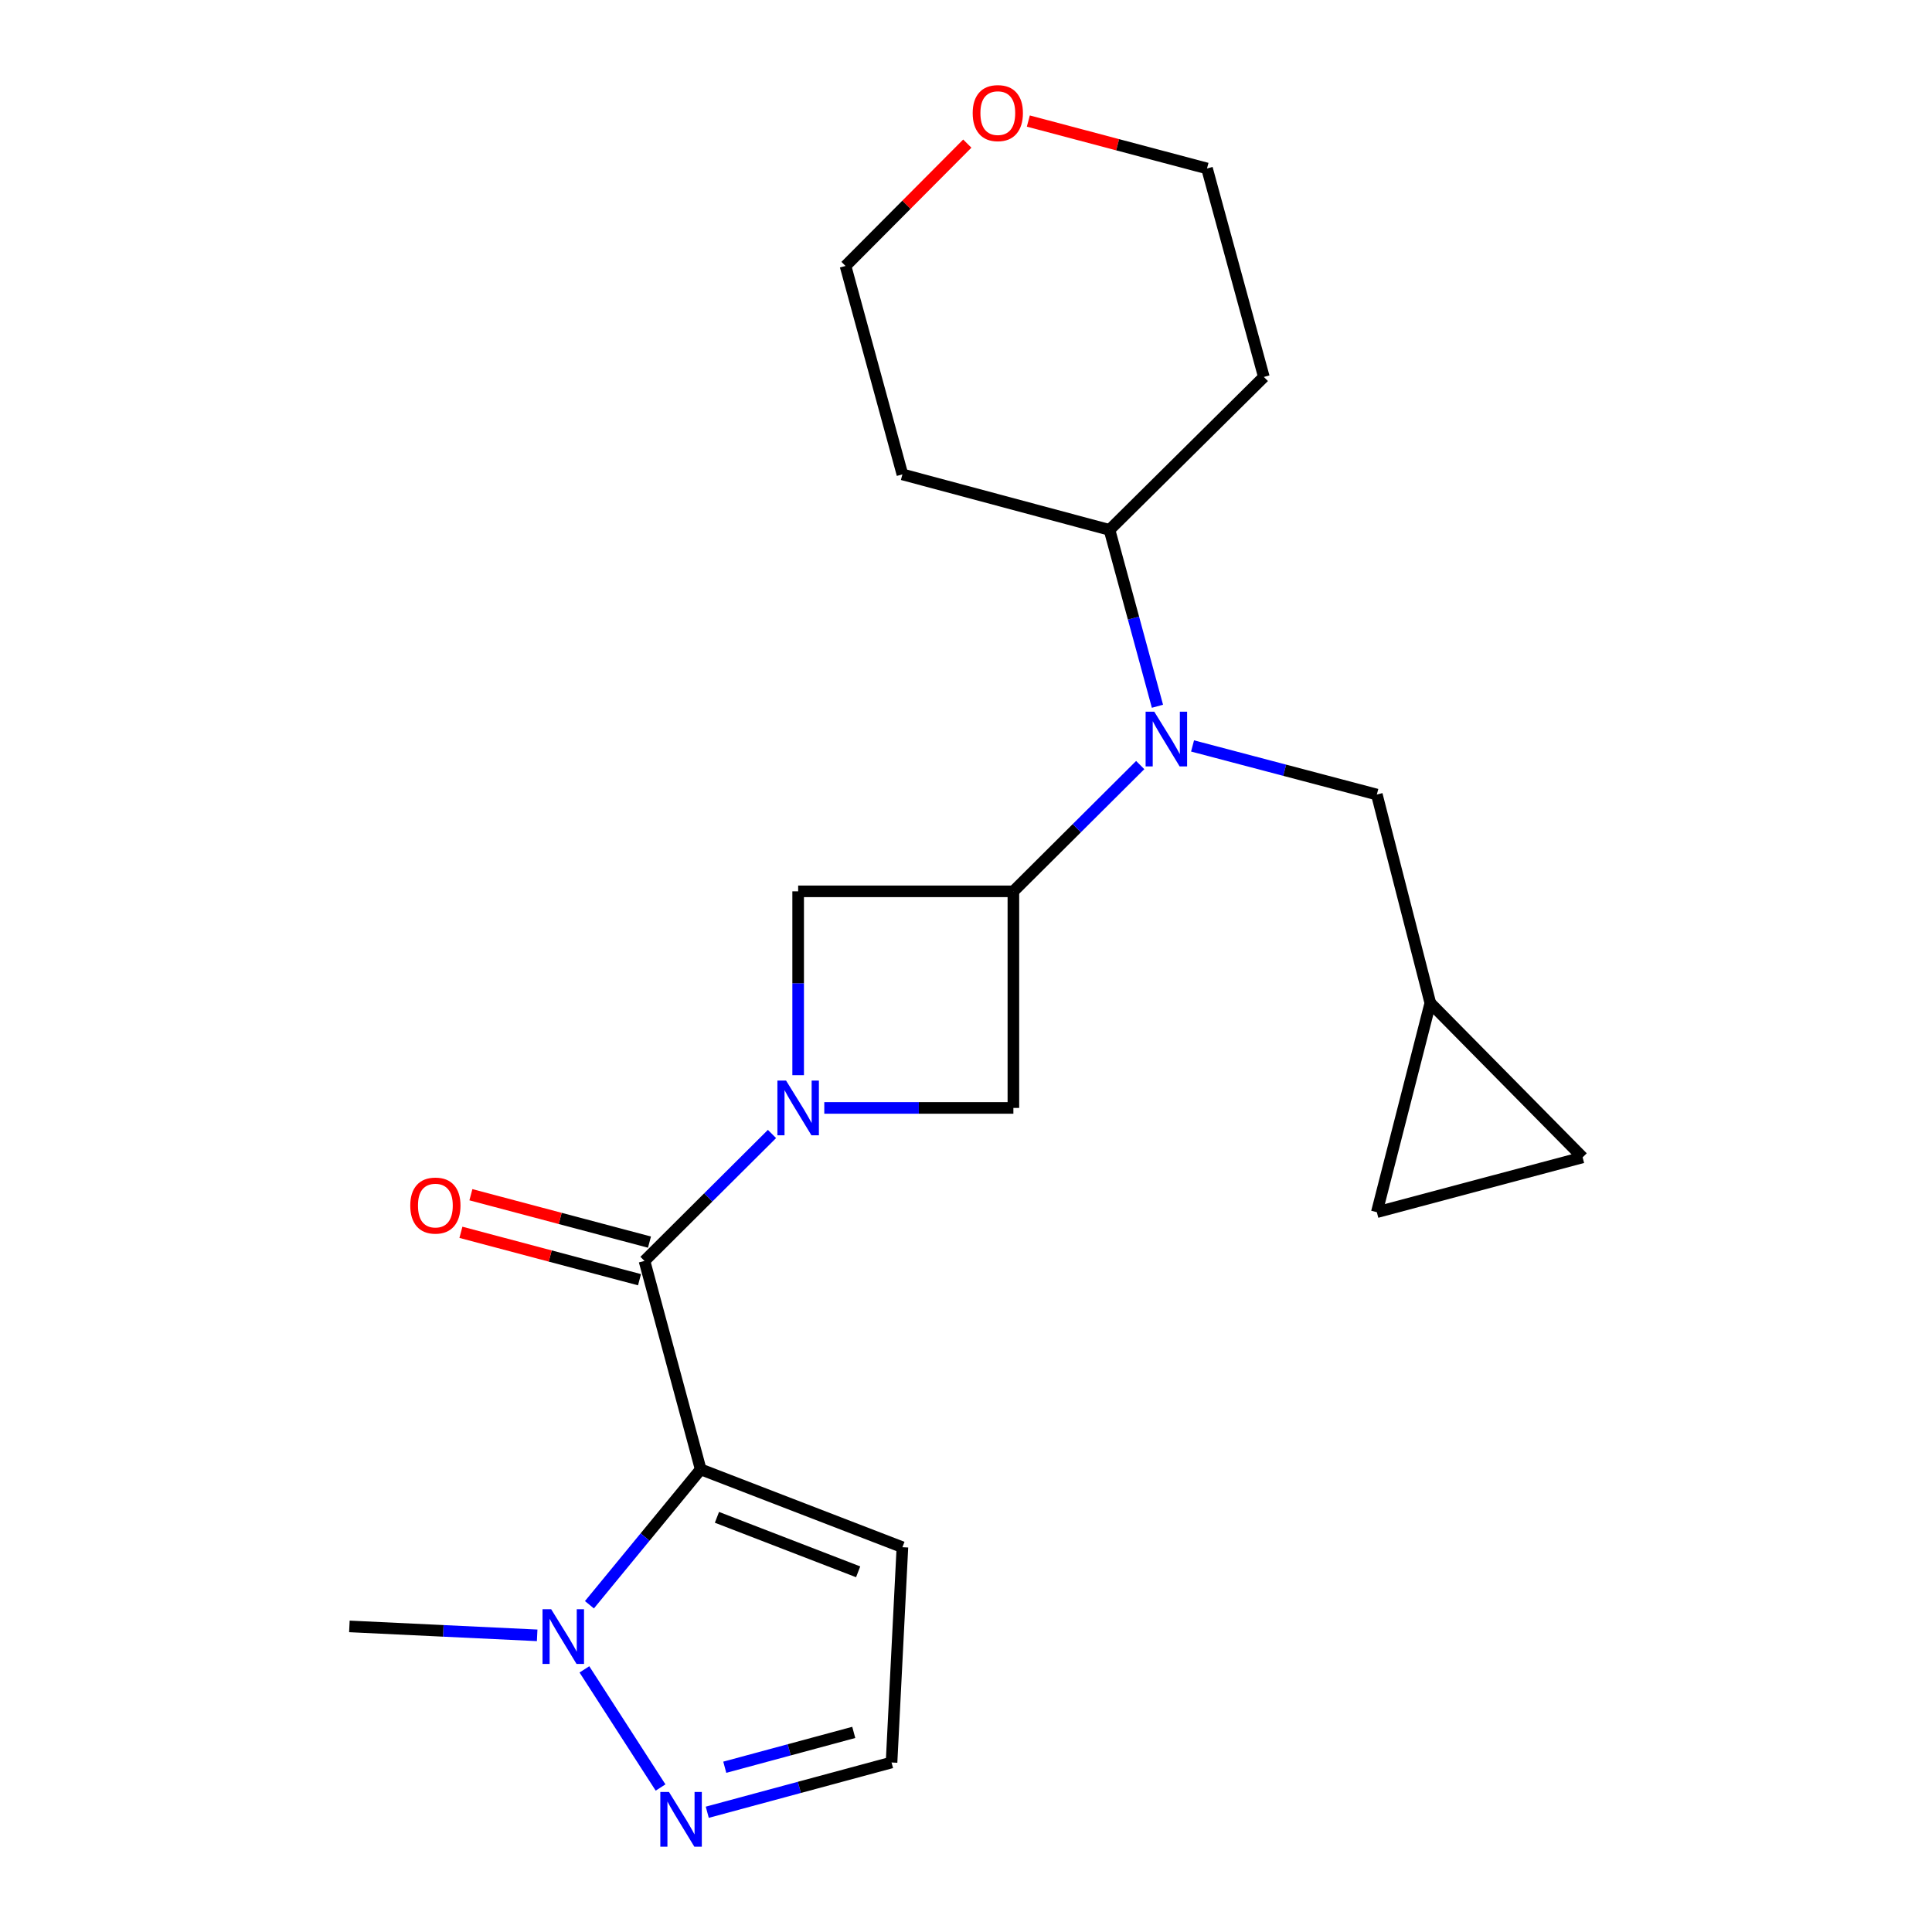 <?xml version='1.0' encoding='iso-8859-1'?>
<svg version='1.1' baseProfile='full'
              xmlns='http://www.w3.org/2000/svg'
                      xmlns:rdkit='http://www.rdkit.org/xml'
                      xmlns:xlink='http://www.w3.org/1999/xlink'
                  xml:space='preserve'
width='1000px' height='1000px' viewBox='0 0 1000 1000'>
<!-- END OF HEADER -->
<rect style='opacity:1.0;fill:#FFFFFF;stroke:none' width='1000' height='1000' x='0' y='0'> </rect>
<path class='bond-1' d='M 362.676,760.541 L 333.587,652.652' style='fill:none;fill-rule:evenodd;stroke:#000000;stroke-width:6px;stroke-linecap:butt;stroke-linejoin:miter;stroke-opacity:1' />
<path class='bond-3' d='M 362.676,760.541 L 333.882,795.578' style='fill:none;fill-rule:evenodd;stroke:#000000;stroke-width:6px;stroke-linecap:butt;stroke-linejoin:miter;stroke-opacity:1' />
<path class='bond-3' d='M 333.882,795.578 L 305.088,830.615' style='fill:none;fill-rule:evenodd;stroke:#0000FF;stroke-width:6px;stroke-linecap:butt;stroke-linejoin:miter;stroke-opacity:1' />
<path class='bond-8' d='M 362.676,760.541 L 467.086,800.836' style='fill:none;fill-rule:evenodd;stroke:#000000;stroke-width:6px;stroke-linecap:butt;stroke-linejoin:miter;stroke-opacity:1' />
<path class='bond-8' d='M 371.089,785.366 L 444.177,813.572' style='fill:none;fill-rule:evenodd;stroke:#000000;stroke-width:6px;stroke-linecap:butt;stroke-linejoin:miter;stroke-opacity:1' />
<path class='bond-0' d='M 399.579,586.947 L 366.583,619.799' style='fill:none;fill-rule:evenodd;stroke:#0000FF;stroke-width:6px;stroke-linecap:butt;stroke-linejoin:miter;stroke-opacity:1' />
<path class='bond-0' d='M 366.583,619.799 L 333.587,652.652' style='fill:none;fill-rule:evenodd;stroke:#000000;stroke-width:6px;stroke-linecap:butt;stroke-linejoin:miter;stroke-opacity:1' />
<path class='bond-5' d='M 426.65,573.46 L 475.588,573.46' style='fill:none;fill-rule:evenodd;stroke:#0000FF;stroke-width:6px;stroke-linecap:butt;stroke-linejoin:miter;stroke-opacity:1' />
<path class='bond-5' d='M 475.588,573.46 L 524.526,573.46' style='fill:none;fill-rule:evenodd;stroke:#000000;stroke-width:6px;stroke-linecap:butt;stroke-linejoin:miter;stroke-opacity:1' />
<path class='bond-6' d='M 413.125,556.497 L 413.125,508.926' style='fill:none;fill-rule:evenodd;stroke:#0000FF;stroke-width:6px;stroke-linecap:butt;stroke-linejoin:miter;stroke-opacity:1' />
<path class='bond-6' d='M 413.125,508.926 L 413.125,461.355' style='fill:none;fill-rule:evenodd;stroke:#000000;stroke-width:6px;stroke-linecap:butt;stroke-linejoin:miter;stroke-opacity:1' />
<path class='bond-14' d='M 336.169,642.923 L 289.951,630.655' style='fill:none;fill-rule:evenodd;stroke:#000000;stroke-width:6px;stroke-linecap:butt;stroke-linejoin:miter;stroke-opacity:1' />
<path class='bond-14' d='M 289.951,630.655 L 243.733,618.386' style='fill:none;fill-rule:evenodd;stroke:#FF0000;stroke-width:6px;stroke-linecap:butt;stroke-linejoin:miter;stroke-opacity:1' />
<path class='bond-14' d='M 331.004,662.38 L 284.786,650.112' style='fill:none;fill-rule:evenodd;stroke:#000000;stroke-width:6px;stroke-linecap:butt;stroke-linejoin:miter;stroke-opacity:1' />
<path class='bond-14' d='M 284.786,650.112 L 238.568,637.843' style='fill:none;fill-rule:evenodd;stroke:#FF0000;stroke-width:6px;stroke-linecap:butt;stroke-linejoin:miter;stroke-opacity:1' />
<path class='bond-2' d='M 524.526,461.355 L 413.125,461.355' style='fill:none;fill-rule:evenodd;stroke:#000000;stroke-width:6px;stroke-linecap:butt;stroke-linejoin:miter;stroke-opacity:1' />
<path class='bond-4' d='M 524.526,461.355 L 557.349,428.675' style='fill:none;fill-rule:evenodd;stroke:#000000;stroke-width:6px;stroke-linecap:butt;stroke-linejoin:miter;stroke-opacity:1' />
<path class='bond-4' d='M 557.349,428.675 L 590.173,395.995' style='fill:none;fill-rule:evenodd;stroke:#0000FF;stroke-width:6px;stroke-linecap:butt;stroke-linejoin:miter;stroke-opacity:1' />
<path class='bond-23' d='M 524.526,461.355 L 524.526,573.46' style='fill:none;fill-rule:evenodd;stroke:#000000;stroke-width:6px;stroke-linecap:butt;stroke-linejoin:miter;stroke-opacity:1' />
<path class='bond-7' d='M 302.488,864.065 L 341.905,925.214' style='fill:none;fill-rule:evenodd;stroke:#0000FF;stroke-width:6px;stroke-linecap:butt;stroke-linejoin:miter;stroke-opacity:1' />
<path class='bond-19' d='M 278.036,846.448 L 229.438,844.136' style='fill:none;fill-rule:evenodd;stroke:#0000FF;stroke-width:6px;stroke-linecap:butt;stroke-linejoin:miter;stroke-opacity:1' />
<path class='bond-19' d='M 229.438,844.136 L 180.84,841.824' style='fill:none;fill-rule:evenodd;stroke:#000000;stroke-width:6px;stroke-linecap:butt;stroke-linejoin:miter;stroke-opacity:1' />
<path class='bond-10' d='M 617.263,386.096 L 664.955,398.674' style='fill:none;fill-rule:evenodd;stroke:#0000FF;stroke-width:6px;stroke-linecap:butt;stroke-linejoin:miter;stroke-opacity:1' />
<path class='bond-10' d='M 664.955,398.674 L 712.647,411.252' style='fill:none;fill-rule:evenodd;stroke:#000000;stroke-width:6px;stroke-linecap:butt;stroke-linejoin:miter;stroke-opacity:1' />
<path class='bond-15' d='M 599.095,365.557 L 586.689,319.915' style='fill:none;fill-rule:evenodd;stroke:#0000FF;stroke-width:6px;stroke-linecap:butt;stroke-linejoin:miter;stroke-opacity:1' />
<path class='bond-15' d='M 586.689,319.915 L 574.282,274.274' style='fill:none;fill-rule:evenodd;stroke:#000000;stroke-width:6px;stroke-linecap:butt;stroke-linejoin:miter;stroke-opacity:1' />
<path class='bond-22' d='M 366.082,938.02 L 413.771,925.139' style='fill:none;fill-rule:evenodd;stroke:#0000FF;stroke-width:6px;stroke-linecap:butt;stroke-linejoin:miter;stroke-opacity:1' />
<path class='bond-22' d='M 413.771,925.139 L 461.461,912.259' style='fill:none;fill-rule:evenodd;stroke:#000000;stroke-width:6px;stroke-linecap:butt;stroke-linejoin:miter;stroke-opacity:1' />
<path class='bond-22' d='M 375.14,914.722 L 408.522,905.705' style='fill:none;fill-rule:evenodd;stroke:#0000FF;stroke-width:6px;stroke-linecap:butt;stroke-linejoin:miter;stroke-opacity:1' />
<path class='bond-22' d='M 408.522,905.705 L 441.905,896.689' style='fill:none;fill-rule:evenodd;stroke:#000000;stroke-width:6px;stroke-linecap:butt;stroke-linejoin:miter;stroke-opacity:1' />
<path class='bond-11' d='M 467.086,800.836 L 461.461,912.259' style='fill:none;fill-rule:evenodd;stroke:#000000;stroke-width:6px;stroke-linecap:butt;stroke-linejoin:miter;stroke-opacity:1' />
<path class='bond-9' d='M 740.326,519.174 L 712.647,411.252' style='fill:none;fill-rule:evenodd;stroke:#000000;stroke-width:6px;stroke-linecap:butt;stroke-linejoin:miter;stroke-opacity:1' />
<path class='bond-12' d='M 740.326,519.174 L 819.16,599.048' style='fill:none;fill-rule:evenodd;stroke:#000000;stroke-width:6px;stroke-linecap:butt;stroke-linejoin:miter;stroke-opacity:1' />
<path class='bond-13' d='M 740.326,519.174 L 712.647,627.421' style='fill:none;fill-rule:evenodd;stroke:#000000;stroke-width:6px;stroke-linecap:butt;stroke-linejoin:miter;stroke-opacity:1' />
<path class='bond-25' d='M 819.16,599.048 L 712.647,627.421' style='fill:none;fill-rule:evenodd;stroke:#000000;stroke-width:6px;stroke-linecap:butt;stroke-linejoin:miter;stroke-opacity:1' />
<path class='bond-17' d='M 574.282,274.274 L 467.086,245.543' style='fill:none;fill-rule:evenodd;stroke:#000000;stroke-width:6px;stroke-linecap:butt;stroke-linejoin:miter;stroke-opacity:1' />
<path class='bond-18' d='M 574.282,274.274 L 654.167,195.105' style='fill:none;fill-rule:evenodd;stroke:#000000;stroke-width:6px;stroke-linecap:butt;stroke-linejoin:miter;stroke-opacity:1' />
<path class='bond-16' d='M 532.263,62.655 L 578.503,74.924' style='fill:none;fill-rule:evenodd;stroke:#FF0000;stroke-width:6px;stroke-linecap:butt;stroke-linejoin:miter;stroke-opacity:1' />
<path class='bond-16' d='M 578.503,74.924 L 624.743,87.193' style='fill:none;fill-rule:evenodd;stroke:#000000;stroke-width:6px;stroke-linecap:butt;stroke-linejoin:miter;stroke-opacity:1' />
<path class='bond-24' d='M 500.669,74.33 L 469.154,105.992' style='fill:none;fill-rule:evenodd;stroke:#FF0000;stroke-width:6px;stroke-linecap:butt;stroke-linejoin:miter;stroke-opacity:1' />
<path class='bond-24' d='M 469.154,105.992 L 437.64,137.654' style='fill:none;fill-rule:evenodd;stroke:#000000;stroke-width:6px;stroke-linecap:butt;stroke-linejoin:miter;stroke-opacity:1' />
<path class='bond-20' d='M 467.086,245.543 L 437.64,137.654' style='fill:none;fill-rule:evenodd;stroke:#000000;stroke-width:6px;stroke-linecap:butt;stroke-linejoin:miter;stroke-opacity:1' />
<path class='bond-21' d='M 654.167,195.105 L 624.743,87.193' style='fill:none;fill-rule:evenodd;stroke:#000000;stroke-width:6px;stroke-linecap:butt;stroke-linejoin:miter;stroke-opacity:1' />
<path  class='atom-1' d='M 406.865 559.3
L 416.145 574.3
Q 417.065 575.78, 418.545 578.46
Q 420.025 581.14, 420.105 581.3
L 420.105 559.3
L 423.865 559.3
L 423.865 587.62
L 419.985 587.62
L 410.025 571.22
Q 408.865 569.3, 407.625 567.1
Q 406.425 564.9, 406.065 564.22
L 406.065 587.62
L 402.385 587.62
L 402.385 559.3
L 406.865 559.3
' fill='#0000FF'/>
<path  class='atom-4' d='M 285.287 832.931
L 294.567 847.931
Q 295.487 849.411, 296.967 852.091
Q 298.447 854.771, 298.527 854.931
L 298.527 832.931
L 302.287 832.931
L 302.287 861.251
L 298.407 861.251
L 288.447 844.851
Q 287.287 842.931, 286.047 840.731
Q 284.847 838.531, 284.487 837.851
L 284.487 861.251
L 280.807 861.251
L 280.807 832.931
L 285.287 832.931
' fill='#0000FF'/>
<path  class='atom-5' d='M 597.446 368.361
L 606.726 383.361
Q 607.646 384.841, 609.126 387.521
Q 610.606 390.201, 610.686 390.361
L 610.686 368.361
L 614.446 368.361
L 614.446 396.681
L 610.566 396.681
L 600.606 380.281
Q 599.446 378.361, 598.206 376.161
Q 597.006 373.961, 596.646 373.281
L 596.646 396.681
L 592.966 396.681
L 592.966 368.361
L 597.446 368.361
' fill='#0000FF'/>
<path  class='atom-8' d='M 346.261 927.523
L 355.541 942.523
Q 356.461 944.003, 357.941 946.683
Q 359.421 949.363, 359.501 949.523
L 359.501 927.523
L 363.261 927.523
L 363.261 955.843
L 359.381 955.843
L 349.421 939.443
Q 348.261 937.523, 347.021 935.323
Q 345.821 933.123, 345.461 932.443
L 345.461 955.843
L 341.781 955.843
L 341.781 927.523
L 346.261 927.523
' fill='#0000FF'/>
<path  class='atom-15' d='M 212.351 624.001
Q 212.351 617.201, 215.711 613.401
Q 219.071 609.601, 225.351 609.601
Q 231.631 609.601, 234.991 613.401
Q 238.351 617.201, 238.351 624.001
Q 238.351 630.881, 234.951 634.801
Q 231.551 638.681, 225.351 638.681
Q 219.111 638.681, 215.711 634.801
Q 212.351 630.921, 212.351 624.001
M 225.351 635.481
Q 229.671 635.481, 231.991 632.601
Q 234.351 629.681, 234.351 624.001
Q 234.351 618.441, 231.991 615.641
Q 229.671 612.801, 225.351 612.801
Q 221.031 612.801, 218.671 615.601
Q 216.351 618.401, 216.351 624.001
Q 216.351 629.721, 218.671 632.601
Q 221.031 635.481, 225.351 635.481
' fill='#FF0000'/>
<path  class='atom-17' d='M 503.462 58.542
Q 503.462 51.742, 506.822 47.943
Q 510.182 44.142, 516.462 44.142
Q 522.742 44.142, 526.102 47.943
Q 529.462 51.742, 529.462 58.542
Q 529.462 65.422, 526.062 69.343
Q 522.662 73.222, 516.462 73.222
Q 510.222 73.222, 506.822 69.343
Q 503.462 65.463, 503.462 58.542
M 516.462 70.022
Q 520.782 70.022, 523.102 67.142
Q 525.462 64.222, 525.462 58.542
Q 525.462 52.983, 523.102 50.182
Q 520.782 47.343, 516.462 47.343
Q 512.142 47.343, 509.782 50.142
Q 507.462 52.943, 507.462 58.542
Q 507.462 64.263, 509.782 67.142
Q 512.142 70.022, 516.462 70.022
' fill='#FF0000'/>
</svg>
